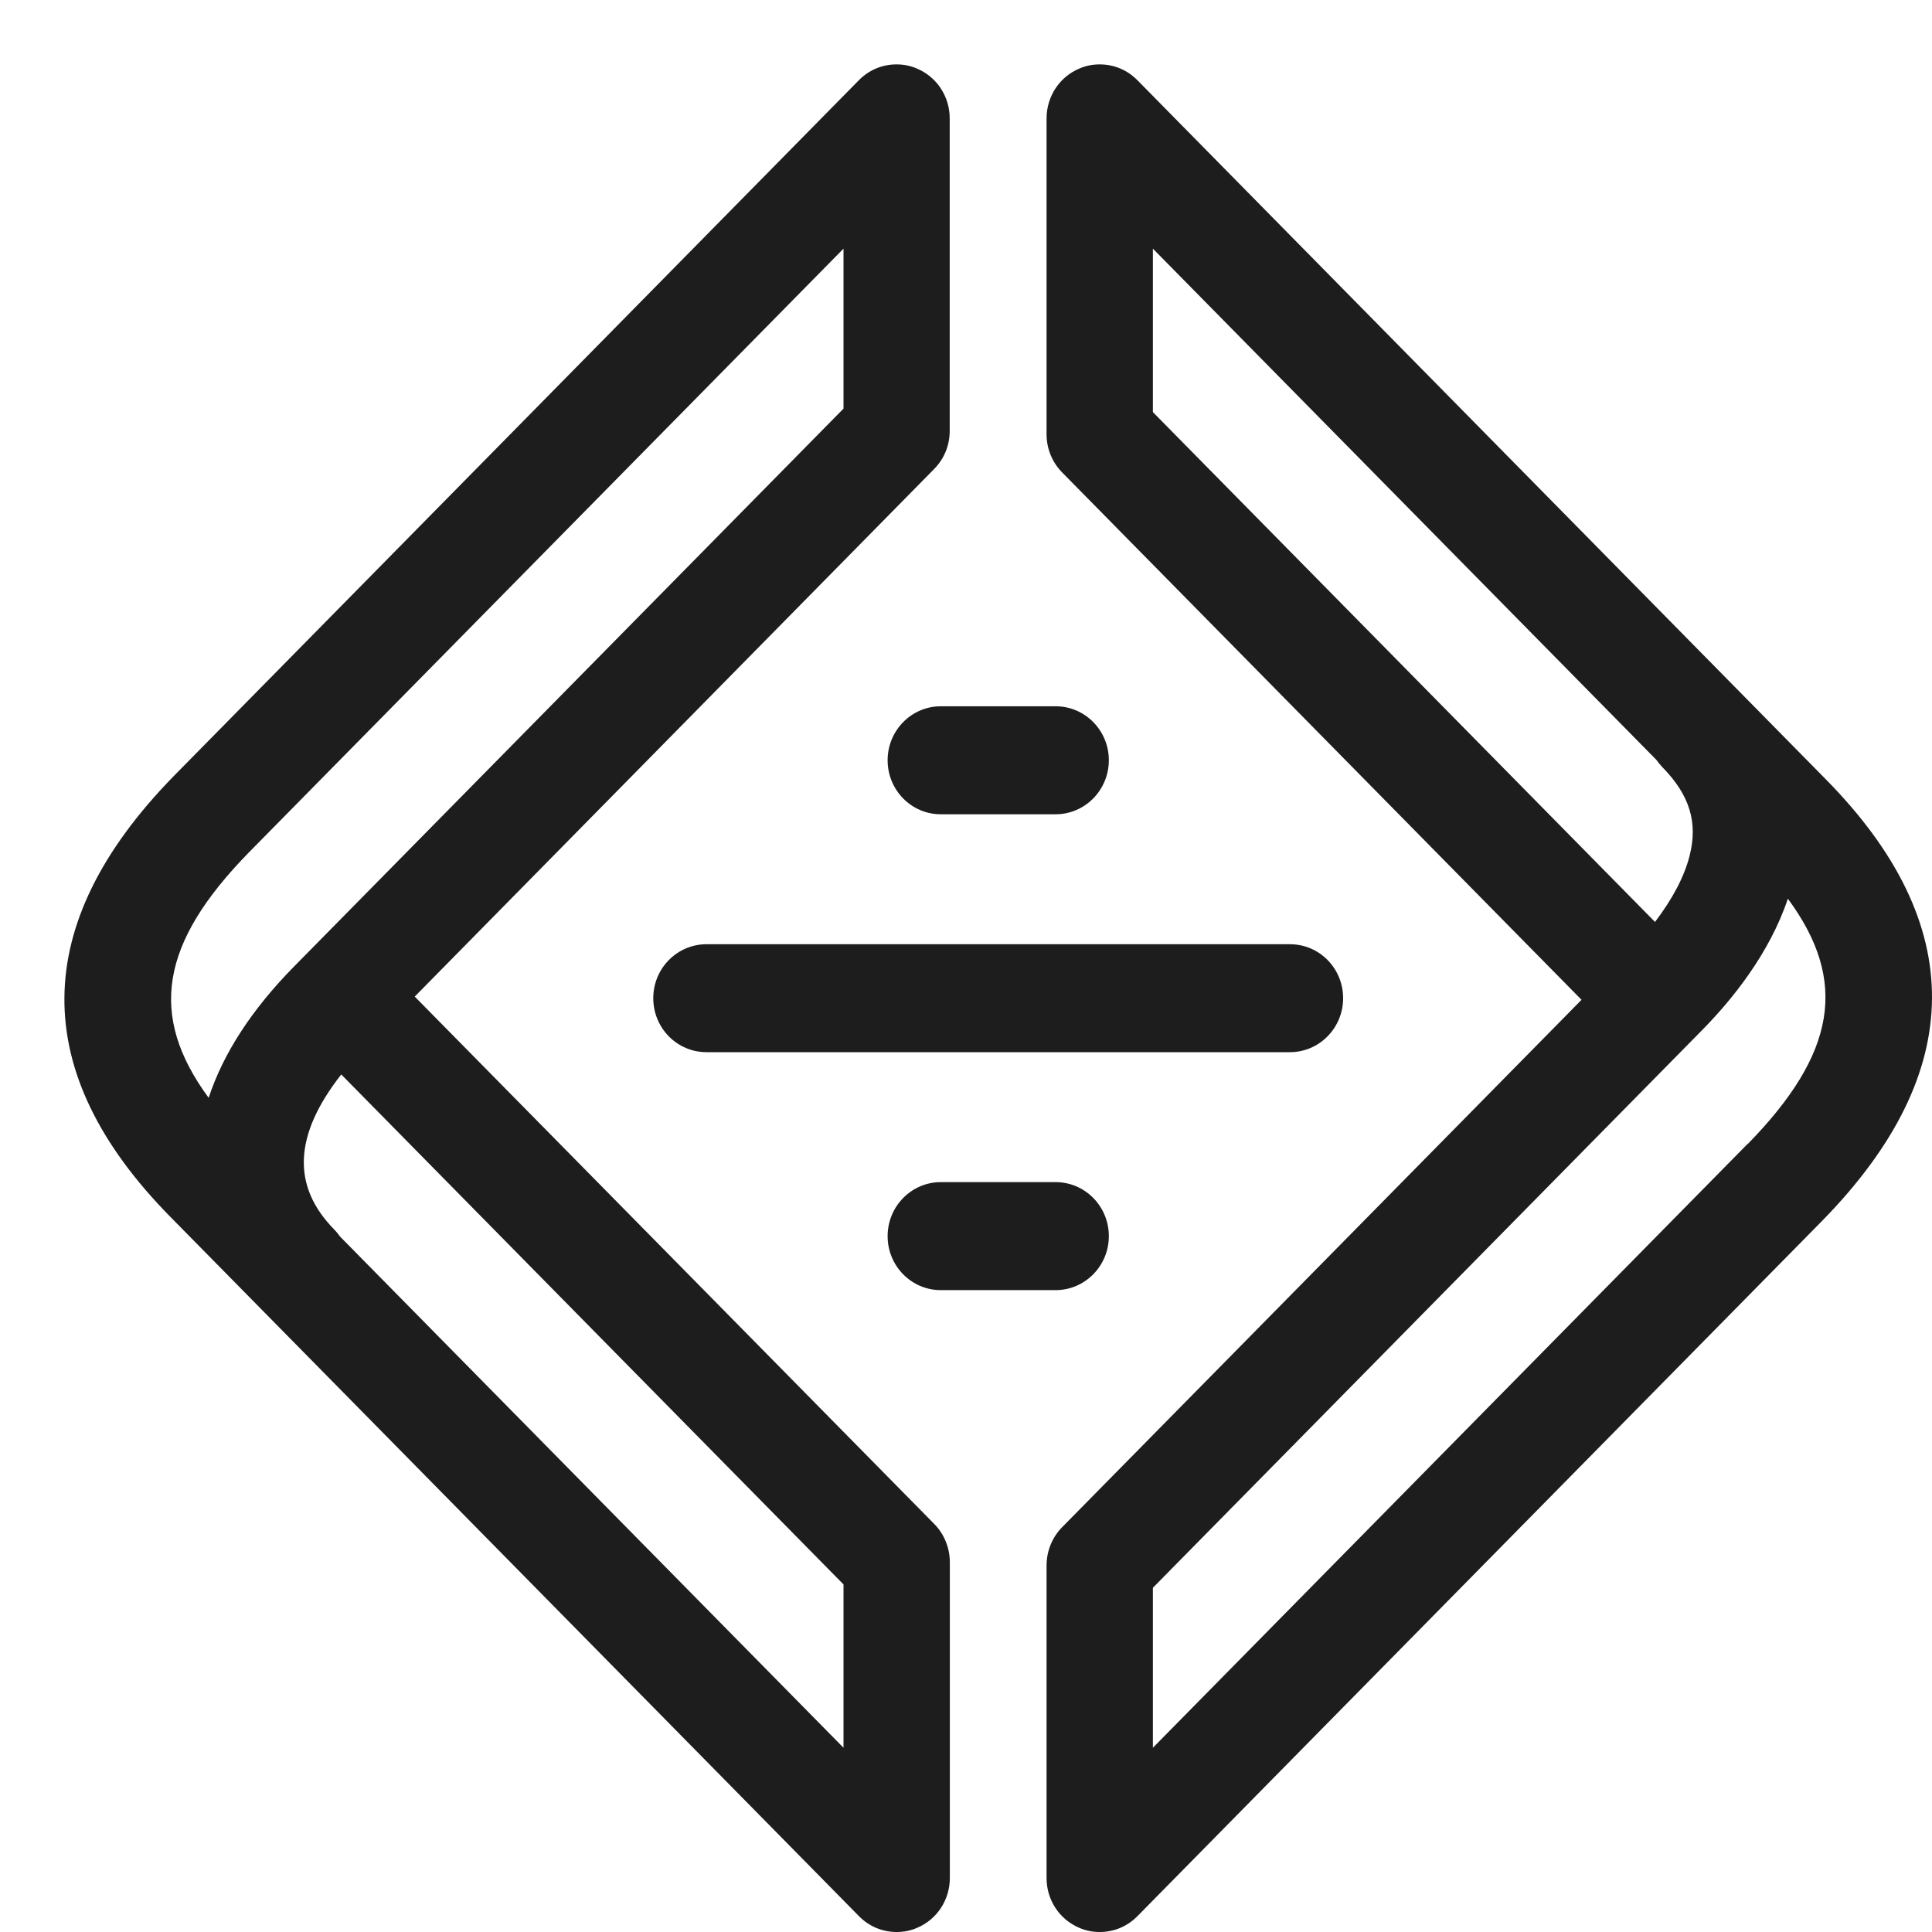 <?xml version="1.0" encoding="UTF-8"?>
<svg xmlns="http://www.w3.org/2000/svg" width="30" height="30" viewBox="0 0 30 30" fill="none">
  <path d="M14.747 6.692V1.839C14.747 1.498 14.548 1.195 14.237 1.064C14.136 1.02 14.031 1 13.921 1C13.7 1 13.494 1.086 13.337 1.245L2.692 12.057C0.452 14.352 0.436 16.652 2.645 18.895L13.339 29.755C13.496 29.914 13.702 30 13.924 30C14.033 30 14.138 29.98 14.239 29.936C14.548 29.807 14.749 29.502 14.749 29.162V24.258C14.749 24.037 14.662 23.821 14.508 23.665L6.44 15.475L14.505 7.283C14.662 7.124 14.747 6.915 14.747 6.69V6.692ZM13.098 27.139L5.281 19.202C5.254 19.163 5.223 19.127 5.191 19.093C4.527 18.418 4.56 17.627 5.299 16.684L13.098 24.603V27.139ZM13.098 3.861V6.345L4.567 15.007C3.911 15.673 3.466 16.357 3.24 17.047C2.298 15.766 2.49 14.643 3.862 13.239L13.098 3.861Z" fill="#1D1D1D"></path>
  <path d="M28.355 12.105L17.661 1.245C17.504 1.086 17.298 1 17.076 1C16.967 1 16.862 1.02 16.761 1.064C16.452 1.193 16.251 1.498 16.251 1.839V6.742C16.251 6.965 16.336 7.176 16.492 7.335L24.558 15.525L16.492 23.715C16.338 23.871 16.251 24.087 16.251 24.308V29.162C16.251 29.502 16.45 29.805 16.761 29.936C16.862 29.98 16.967 30 17.076 30C17.298 30 17.504 29.914 17.661 29.755L28.308 18.943C30.548 16.648 30.564 14.348 28.355 12.105ZM17.902 3.861L25.719 11.798C25.746 11.837 25.777 11.873 25.808 11.907C26.238 12.344 26.37 12.773 26.234 13.296C26.151 13.618 25.97 13.959 25.699 14.316L17.902 6.399V3.861ZM27.138 17.761L17.902 27.139V24.655L26.433 15.993C26.892 15.527 27.476 14.809 27.762 13.955C28.704 15.234 28.512 16.359 27.14 17.763L27.138 17.761Z" fill="#1D1D1D"></path>
  <path d="M20.031 14.662H10.97C10.515 14.662 10.144 15.036 10.144 15.5C10.144 15.963 10.513 16.338 10.97 16.338H20.031C20.485 16.338 20.856 15.963 20.856 15.5C20.856 15.036 20.487 14.662 20.031 14.662Z" fill="#1D1D1D"></path>
  <path d="M16.392 10.967H14.608C14.154 10.967 13.783 11.342 13.783 11.805C13.783 12.269 14.152 12.644 14.608 12.644H16.392C16.846 12.644 17.218 12.269 17.218 11.805C17.218 11.342 16.848 10.967 16.392 10.967Z" fill="#1D1D1D"></path>
  <path d="M16.392 18.356H14.608C14.154 18.356 13.783 18.731 13.783 19.195C13.783 19.658 14.152 20.033 14.608 20.033H16.392C16.846 20.033 17.218 19.658 17.218 19.195C17.218 18.731 16.848 18.356 16.392 18.356Z" fill="#1D1D1D"></path>
</svg>
